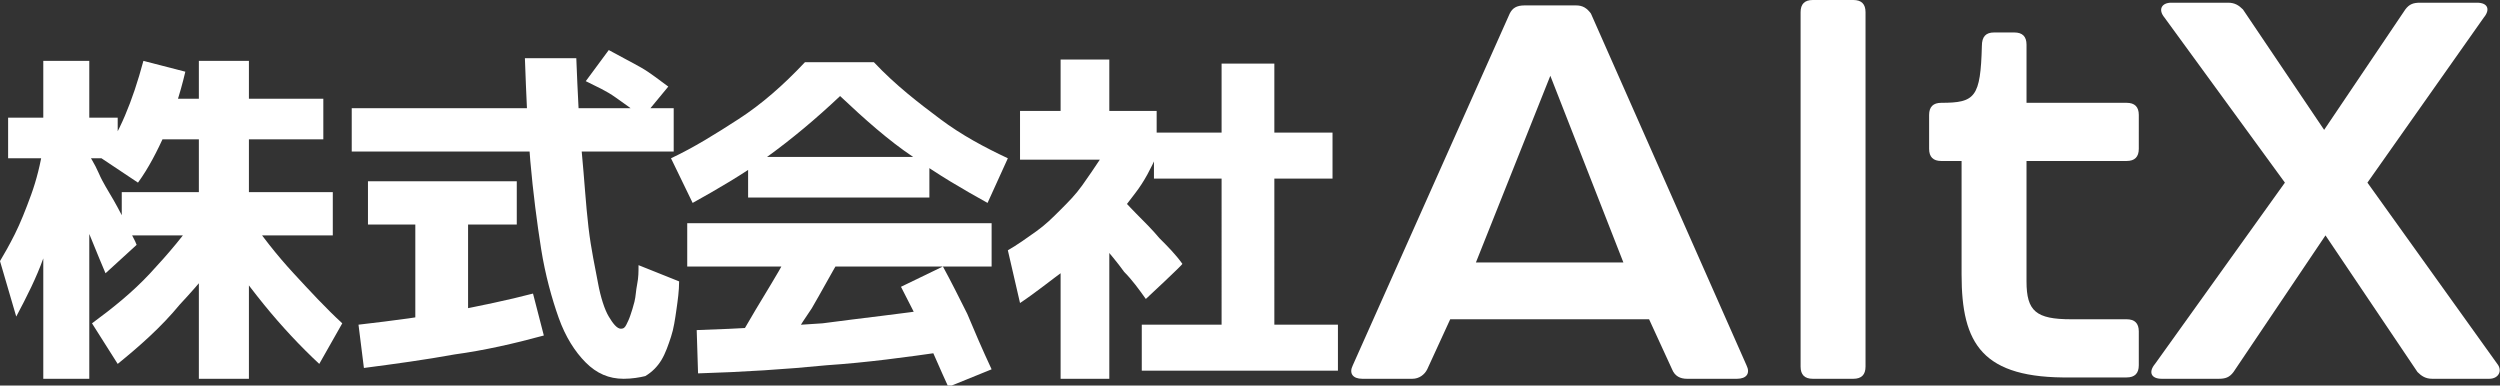 <?xml version="1.0" encoding="utf-8"?>
<!-- Generator: Adobe Illustrator 27.6.1, SVG Export Plug-In . SVG Version: 6.00 Build 0)  -->
<svg version="1.1" id="_レイヤー_2" xmlns="http://www.w3.org/2000/svg" xmlns:xlink="http://www.w3.org/1999/xlink" x="0px"
	 y="0px" viewBox="0 0 184.8 28.5" style="enable-background:new 0 0 184.8 28.5;" xml:space="preserve">
<rect x="0" y="0" width="184.8" height="28.5" fill="#333333" stroke="none"/>
<style type="text/css">
	.st0{fill:#FFFFFF;}
</style>
<g id="_レイヤー_1-2">
	<path class="st0" d="M1.2,23.4L0,19.3c0.3-0.5,0.7-1.2,1.1-2s0.8-1.8,1.2-2.9s0.7-2.3,0.9-3.6L5.1,11c-0.2,1.5-0.4,2.9-0.7,4.2
		c-0.3,1.3-0.7,2.6-1.2,3.9C2.7,20.5,2,21.9,1.2,23.4z M0.6,11.7v-3h8.1v3C8.7,11.7,0.6,11.7,0.6,11.7z M3.2,28V4.5h3.4V28L3.2,28
		L3.2,28z M7.8,20.2c-0.6-1.4-1.1-2.7-1.7-4.1s-1.2-2.7-1.8-4l2-1.1c0.3,0.5,0.7,1.1,1,1.8s0.7,1.3,1.1,2s0.7,1.3,1,1.9
		s0.6,1.1,0.7,1.4L7.8,20.2L7.8,20.2z M8.7,26.9l-1.9-3c1.5-1.1,3-2.3,4.3-3.7s2.6-2.9,3.8-4.7l2.6,1.8c-1.3,1.9-2.7,3.6-4.2,5.2
		C11.9,24.2,10.3,25.6,8.7,26.9L8.7,26.9z M10.2,13.5l-2.7-1.8c1.3-1.8,2.3-4.2,3.1-7.2l3.1,0.8c-0.4,1.7-0.9,3.2-1.5,4.6
		C11.6,11.2,11,12.4,10.2,13.5z M9,17.4v-3.2h15.6v3.2H9z M11.4,10.3v-3h12.5v3H11.4z M14.7,28V4.5h3.7v23.5L14.7,28L14.7,28z
		 M23.6,26.9c-1.4-1.3-2.8-2.8-4.1-4.4s-2.6-3.4-3.9-5.4l2.5-1.5c1.2,1.8,2.4,3.3,3.6,4.6s2.4,2.6,3.6,3.7L23.6,26.9L23.6,26.9z"/>
	<path class="st0" d="M26,11.2V8h23.8v3.2H26z M39.4,21.7l0.8,3.1c-2.2,0.6-4.4,1.1-6.6,1.4c-2.2,0.4-4.4,0.7-6.7,1L26.5,24
		c2.6-0.3,4.9-0.6,7-1C35.5,22.6,37.5,22.2,39.4,21.7L39.4,21.7z M27.2,16.6v-3.2h11v3.2H27.2z M34.6,24.2h-3.9v-9h3.9V24.2z
		 M46.1,28c-1.1,0-2-0.4-2.8-1.2s-1.5-1.9-2-3.3c-0.5-1.4-1-3.2-1.3-5.1s-0.6-4.2-0.8-6.5s-0.3-4.9-0.4-7.6h3.8
		c0.1,2.5,0.2,4.8,0.4,6.9c0.2,2.1,0.3,3.9,0.5,5.6s0.5,3,0.7,4.1s0.5,2,0.8,2.5s0.6,0.9,0.9,0.9c0.2,0,0.3-0.1,0.4-0.3
		s0.2-0.4,0.3-0.7c0.1-0.3,0.2-0.6,0.3-1c0.1-0.4,0.1-0.8,0.2-1.3c0.1-0.5,0.1-0.9,0.1-1.4l3,1.2c0,0.7-0.1,1.4-0.2,2.1
		c-0.1,0.7-0.2,1.4-0.4,2s-0.4,1.2-0.7,1.7s-0.7,0.9-1.2,1.2C47.3,27.9,46.7,28,46.1,28L46.1,28z M47.5,8.7c-0.7-0.6-1.3-1-2-1.5
		S44.1,6.4,43.3,6L45,3.7c0.9,0.5,1.7,0.9,2.4,1.3s1.3,0.9,2,1.4L47.5,8.7L47.5,8.7z"/>
	<path class="st0" d="M51.2,15l-1.6-3.3c1.7-0.8,3.3-1.8,5-2.9c1.7-1.1,3.3-2.5,4.9-4.2h5.1c1.6,1.7,3.3,3,4.9,4.2s3.3,2.1,5,2.9
		L73,15c-1.8-1-3.7-2.1-5.5-3.4c-1.8-1.2-3.6-2.8-5.4-4.5c-1.8,1.7-3.6,3.2-5.4,4.5S53,14,51.2,15z M50.8,19.7v-3.2h22.5v3.2H50.8z
		 M69.3,22.8l0.5,3.2c-2.8,0.4-5.7,0.8-8.7,1c-3,0.3-6.2,0.5-9.5,0.6l-0.1-3.2c3.2-0.1,6.3-0.3,9.3-0.5
		C63.8,23.5,66.6,23.2,69.3,22.8L69.3,22.8z M57.7,26.5l-2.9-1.8c0.7-1.2,1.4-2.4,2.2-3.7s1.4-2.5,2.1-3.7l3,1.8
		c-0.7,1.2-1.4,2.5-2.1,3.7C59.1,24.1,58.4,25.3,57.7,26.5z M55.3,14.6v-3h13.4v3C68.8,14.6,55.3,14.6,55.3,14.6z M73.3,27.3
		l-3.2,1.3c-0.6-1.3-1.1-2.5-1.7-3.8s-1.2-2.4-1.8-3.6l3.1-1.5c0.6,1.1,1.2,2.3,1.8,3.5C72,24.4,72.6,25.8,73.3,27.3L73.3,27.3z"/>
	<path class="st0" d="M75.4,22.4l-0.9-3.9c0.7-0.4,1.4-0.9,2.1-1.4c0.7-0.5,1.2-1,1.8-1.6c0.6-0.6,1.1-1.1,1.6-1.8s0.9-1.3,1.3-1.9
		h-5.9V8.2h10.1v3.3c-0.4,0.9-0.9,1.9-1.6,2.8c-0.7,0.9-1.4,1.9-2.3,2.8c-0.9,0.9-1.8,1.9-2.8,2.8C77.7,20.7,76.6,21.6,75.4,22.4
		L75.4,22.4z M78.4,28V16.2H82V28H78.4z M78.4,9.7V4.4h3.6v5.2H78.4z M84.7,22.1c-0.5-0.7-1-1.4-1.6-2c-0.5-0.7-1.1-1.4-1.6-2
		s-1.1-1.3-1.6-2l2.4-2c0.6,0.5,1.1,1.1,1.7,1.7c0.6,0.6,1.2,1.2,1.7,1.8c0.6,0.6,1.2,1.2,1.7,1.9C87.5,19.5,84.7,22.1,84.7,22.1z
		 M98.9,24v3.4H84.4V24H98.9z M98.5,9.8v3.4H85.3V9.8H98.5z M94.2,25.5h-3.9V4.7h3.9C94.2,4.7,94.2,25.5,94.2,25.5z"/>
	<path class="st0" d="M123.6,27.3l-1.7-3.7h-14.7l-1.7,3.7c-0.2,0.4-0.6,0.7-1.1,0.7h-3.7c-0.7,0-1-0.4-0.7-1L111.6,1
		c0.2-0.4,0.5-0.6,1.1-0.6h3.8c0.5,0,0.8,0.2,1.1,0.6L129.1,27c0.3,0.6,0,1-0.7,1h-3.7C124.2,28,123.8,27.8,123.6,27.3L123.6,27.3z
		 M120,19.4l-5.4-13.8l-5.5,13.8H120z"/>
	<path class="st0" d="M133.1,27.1V0.9c0-0.6,0.3-0.9,0.9-0.9h3c0.6,0,0.9,0.3,0.9,0.9v26.2c0,0.6-0.3,0.9-0.9,0.9h-3
		C133.4,28,133.1,27.7,133.1,27.1z"/>
	<path class="st0" d="M145,20.3v-8.4h-1.5c-0.6,0-0.9-0.3-0.9-0.9V8.5c0-0.6,0.3-0.9,0.9-0.9c2.5,0,2.9-0.4,3-4.2c0-0.7,0.3-1,0.9-1
		h1.5c0.6,0,0.9,0.3,0.9,0.9v4.3h7.4c0.6,0,0.9,0.3,0.9,0.9V11c0,0.6-0.3,0.9-0.9,0.9h-7.4v8.9c0,2.2,0.7,2.8,3.3,2.8h4.1
		c0.6,0,0.9,0.3,0.9,0.9v2.5c0,0.6-0.3,0.9-0.9,0.9h-4.1C146.5,28,145,25.4,145,20.3L145,20.3z"/>
	<path class="st0" d="M184,28h-4.2c-0.5,0-0.8-0.2-1.1-0.5l-6.8-10.1l-6.8,10.1c-0.3,0.4-0.6,0.5-1.1,0.5h-4.2c-0.8,0-1-0.5-0.5-1.1
		l9.6-13.4L160,1.3c-0.5-0.6-0.2-1.1,0.5-1.1h4.2c0.5,0,0.8,0.2,1.1,0.5l6,8.9l6-8.9c0.3-0.4,0.6-0.5,1.1-0.5h4.2
		c0.8,0,1,0.5,0.5,1.1L175,13.5l9.6,13.4C185,27.4,184.7,28,184,28L184,28z"/>
</g>
</svg>
